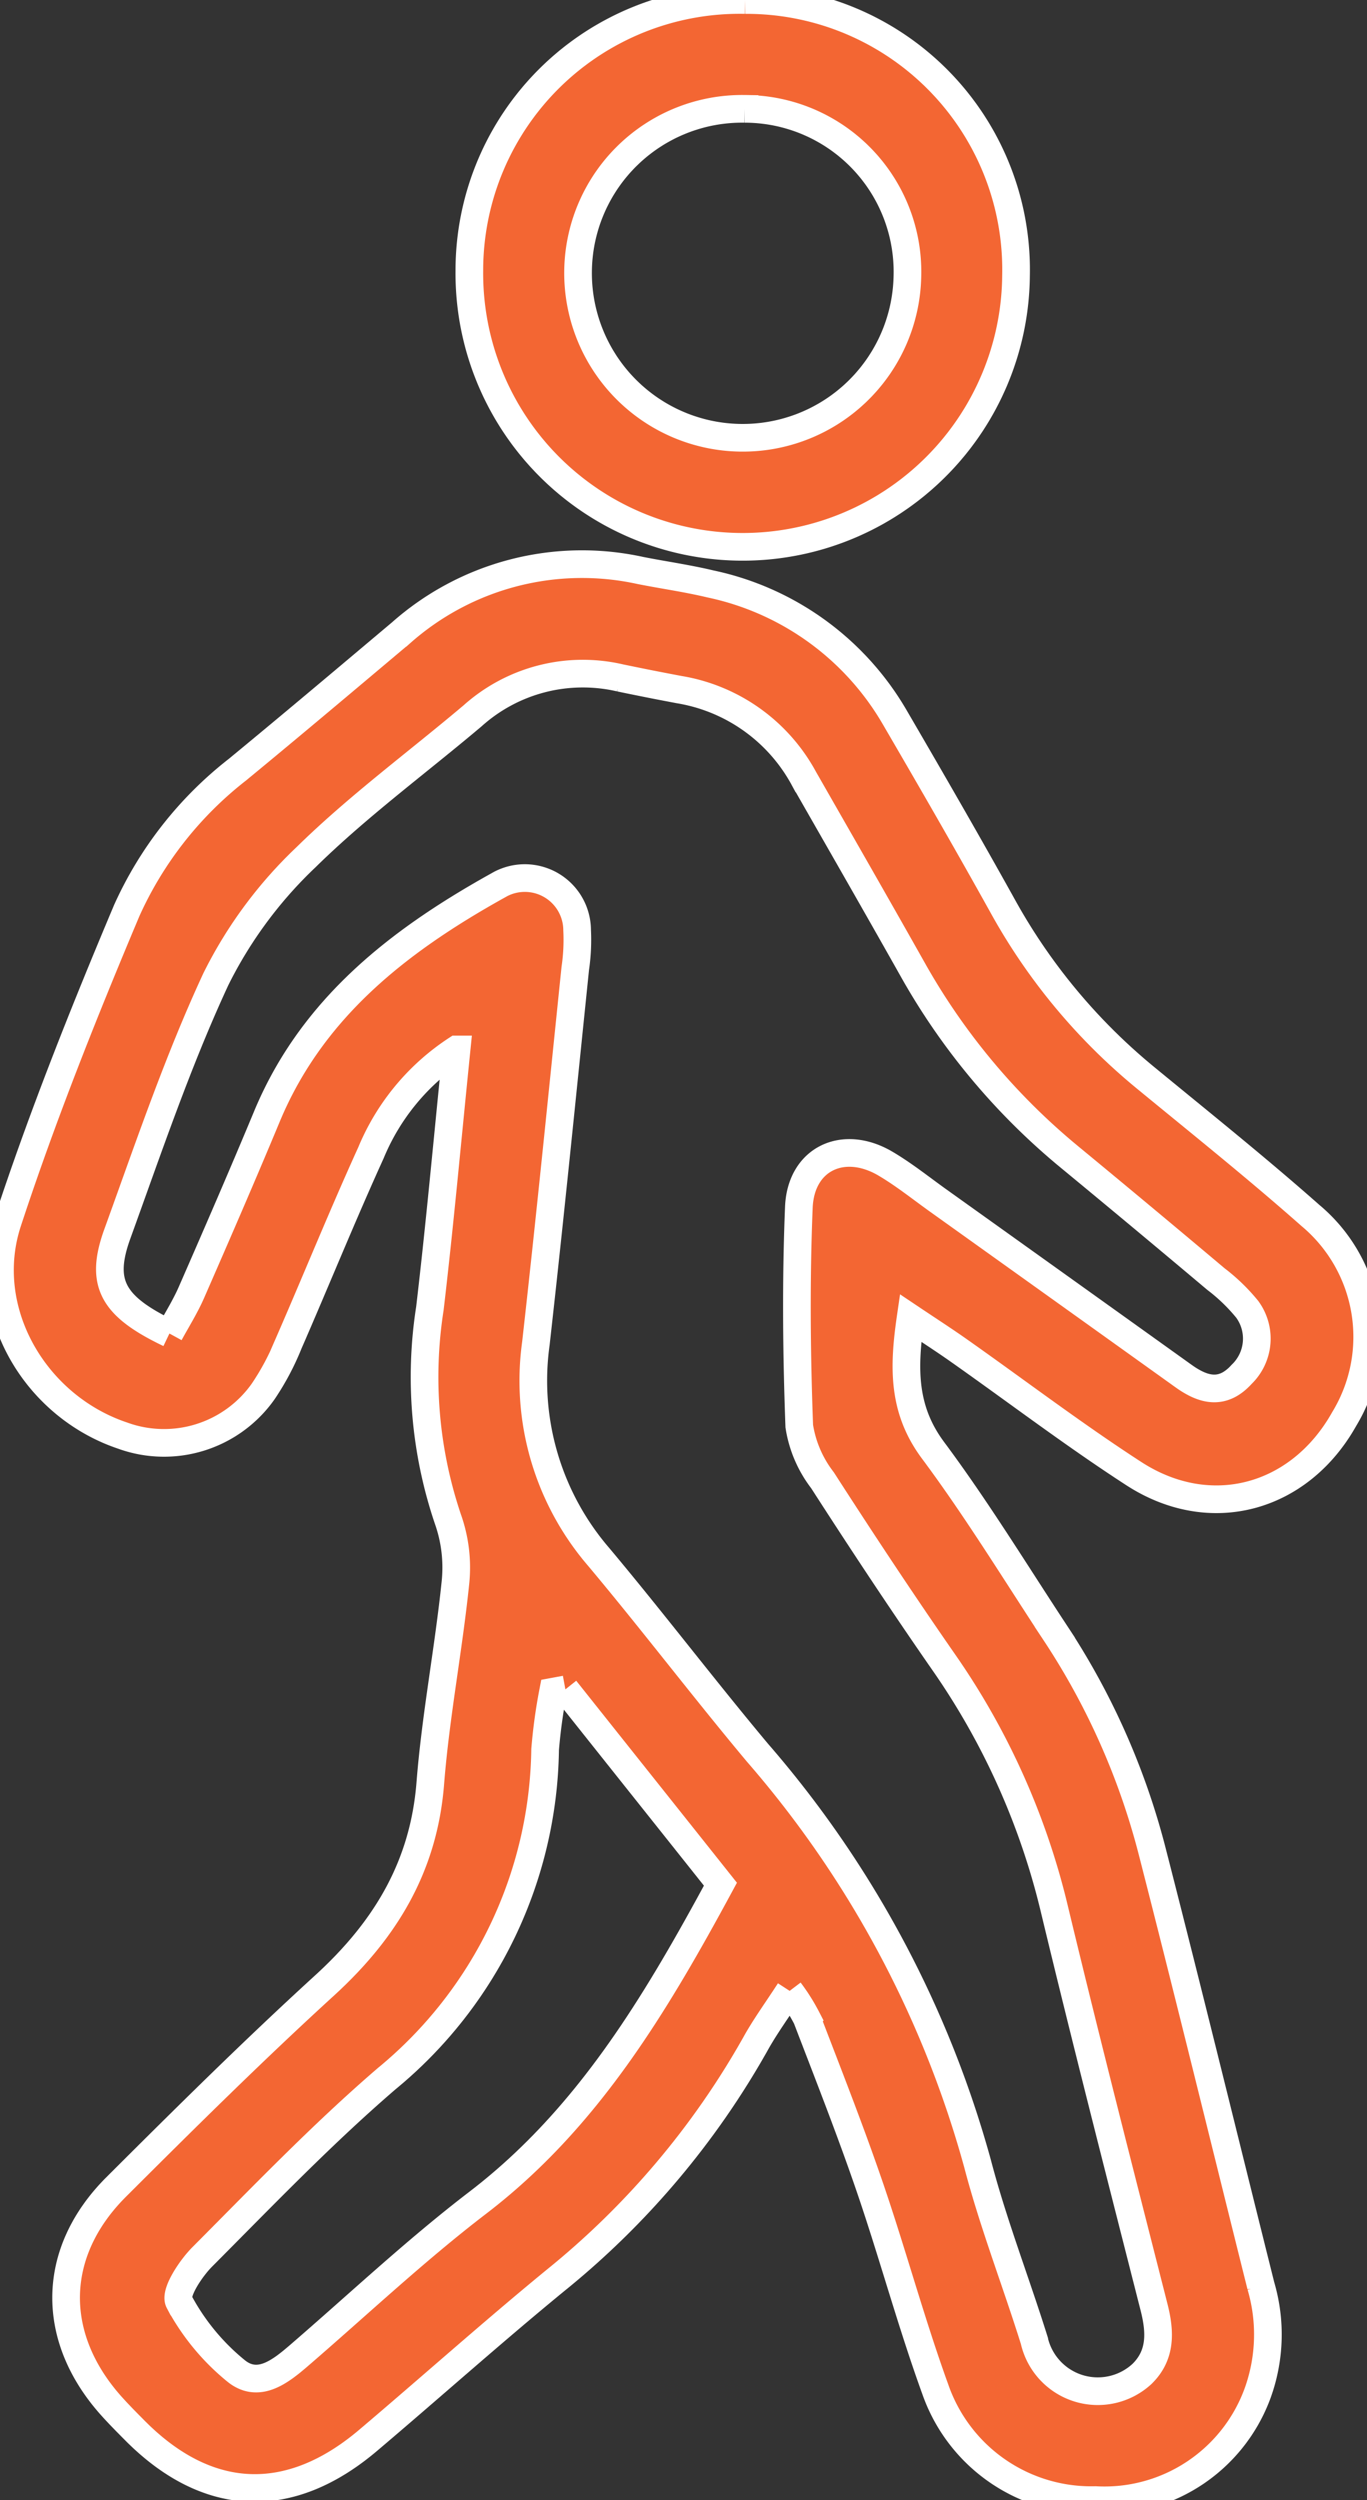 <svg id="Group_4306" data-name="Group 4306" xmlns="http://www.w3.org/2000/svg" xmlns:xlink="http://www.w3.org/1999/xlink" width="74.15" height="135.549" viewBox="0 0 74.15 135.549">
  <rect x="0" y="0" width="74.15" height="135.549" fill="#333333" stroke="none"/>
  <defs>
    <clipPath id="clip-path">
      <rect id="Rectangle_611" data-name="Rectangle 611" width="74.15" height="135.549" fill="#f36633" stroke="#fff" stroke-width="1.5"/>
    </clipPath>
  </defs>
  <g id="Group_4305" data-name="Group 4305" transform="translate(0 0)" clip-path="url(#clip-path)">
    <path id="Path_232" data-name="Path 232" d="M42.829,88.442c-.708,1.091-1.339,1.954-1.852,2.882A44.582,44.582,0,0,1,30.124,104.15c-3.439,2.821-6.759,5.789-10.153,8.663-4.273,3.623-8.718,3.428-12.644-.523-.419-.422-.838-.843-1.234-1.281C2.7,107.266,2.737,102.64,6.3,99.08c3.709-3.7,7.434-7.392,11.3-10.922,3.287-3,5.387-6.439,5.742-10.974.287-3.64.989-7.244,1.364-10.881a7.867,7.867,0,0,0-.413-3.447,24.057,24.057,0,0,1-.975-11.4c.532-4.5.937-9.015,1.449-14.052A12.326,12.326,0,0,0,20.125,43c-1.554,3.417-2.965,6.9-4.466,10.341a13.9,13.9,0,0,1-1.386,2.609,6.582,6.582,0,0,1-7.629,2.386c-4.778-1.606-7.8-6.8-6.224-11.592C2.3,41.026,4.539,35.417,6.878,29.867a20.2,20.2,0,0,1,6-7.632c2.976-2.449,5.924-4.937,8.875-7.42a14.8,14.8,0,0,1,13-3.378c1.259.248,2.535.427,3.78.725a15.182,15.182,0,0,1,10.021,7.266c1.992,3.417,3.97,6.841,5.891,10.3A32.113,32.113,0,0,0,62.2,38.99c2.978,2.447,5.993,4.86,8.88,7.412a8.574,8.574,0,0,1,1.838,11.032c-2.419,4.318-7.257,5.657-11.41,2.97-3.235-2.094-6.31-4.433-9.462-6.654-.788-.557-1.6-1.08-2.653-1.785-.4,2.747-.416,4.979,1.223,7.178,2.359,3.169,4.428,6.552,6.6,9.853a39.09,39.09,0,0,1,5.279,11.867c2.014,7.847,3.935,15.719,5.9,23.577a9.35,9.35,0,0,1-.179,5.822,8.847,8.847,0,0,1-8.792,5.792,8.954,8.954,0,0,1-8.687-6c-1.312-3.618-2.314-7.348-3.563-10.991-1.055-3.078-2.251-6.108-3.417-9.15a10.263,10.263,0,0,0-.926-1.466M9.192,52.805c.4-.733.854-1.455,1.193-2.229,1.386-3.169,2.764-6.34,4.092-9.533,2.458-5.91,7.191-9.558,12.542-12.534a2.837,2.837,0,0,1,4.287,2.427,10.659,10.659,0,0,1-.1,2.069c-.7,6.784-1.375,13.567-2.138,20.345a14.644,14.644,0,0,0,3.414,11.575c2.921,3.485,5.679,7.109,8.6,10.6A56.979,56.979,0,0,1,53.023,97.8c.849,3.246,2.075,6.39,3.078,9.594a3.535,3.535,0,0,0,5.841,1.824c1.041-1.014,1-2.254.667-3.585-1.827-7.18-3.667-14.355-5.4-21.557a39.369,39.369,0,0,0-6.015-13.446c-2.257-3.248-4.439-6.549-6.58-9.872a6.409,6.409,0,0,1-1.259-2.932c-.146-3.951-.182-7.916-.022-11.864.107-2.626,2.4-3.709,4.681-2.378,1.022.6,1.951,1.35,2.918,2.039Q57.57,50.364,64.2,55.111c1.086.777,2.124,1.039,3.149-.091a2.69,2.69,0,0,0,.306-3.527,9.99,9.99,0,0,0-1.7-1.642q-3.972-3.344-7.977-6.646A35.993,35.993,0,0,1,49.48,33.019c-1.94-3.444-3.91-6.874-5.874-10.308a9.442,9.442,0,0,0-6.767-4.819q-1.6-.3-3.2-.634a8.955,8.955,0,0,0-8,2.053c-3.02,2.551-6.23,4.91-9.043,7.673a23.518,23.518,0,0,0-4.882,6.6c-2.075,4.466-3.662,9.167-5.345,13.81-.97,2.673-.281,3.929,2.821,5.414M30.67,72.1l-.67.124a29,29,0,0,0-.43,3.138A23.509,23.509,0,0,1,20.982,93.2c-3.513,3.02-6.737,6.384-10.013,9.671-.639.645-1.5,1.959-1.256,2.422a12.288,12.288,0,0,0,3.113,3.772c1.21.959,2.4.006,3.411-.865,3.218-2.775,6.323-5.7,9.688-8.274,5.9-4.519,9.58-10.652,13.154-17.265-2.783-3.5-5.6-7.032-8.409-10.564" transform="translate(-0.001 19.497)" fill="#f36633" stroke="#fff" stroke-width="1.5"/>
    <path id="Path_233" data-name="Path 233" d="M24.193,0a14.623,14.623,0,0,1,14.7,14.928A14.827,14.827,0,1,1,9.24,14.686,14.663,14.663,0,0,1,24.193,0m-.025,5.9a8.9,8.9,0,0,0-9.029,8.668A8.932,8.932,0,1,0,33,15.036,8.837,8.837,0,0,0,24.168,5.9" transform="translate(16.219 0.001)" fill="#f36633" stroke="#fff" stroke-width="1.5"/>
  </g>
</svg>
